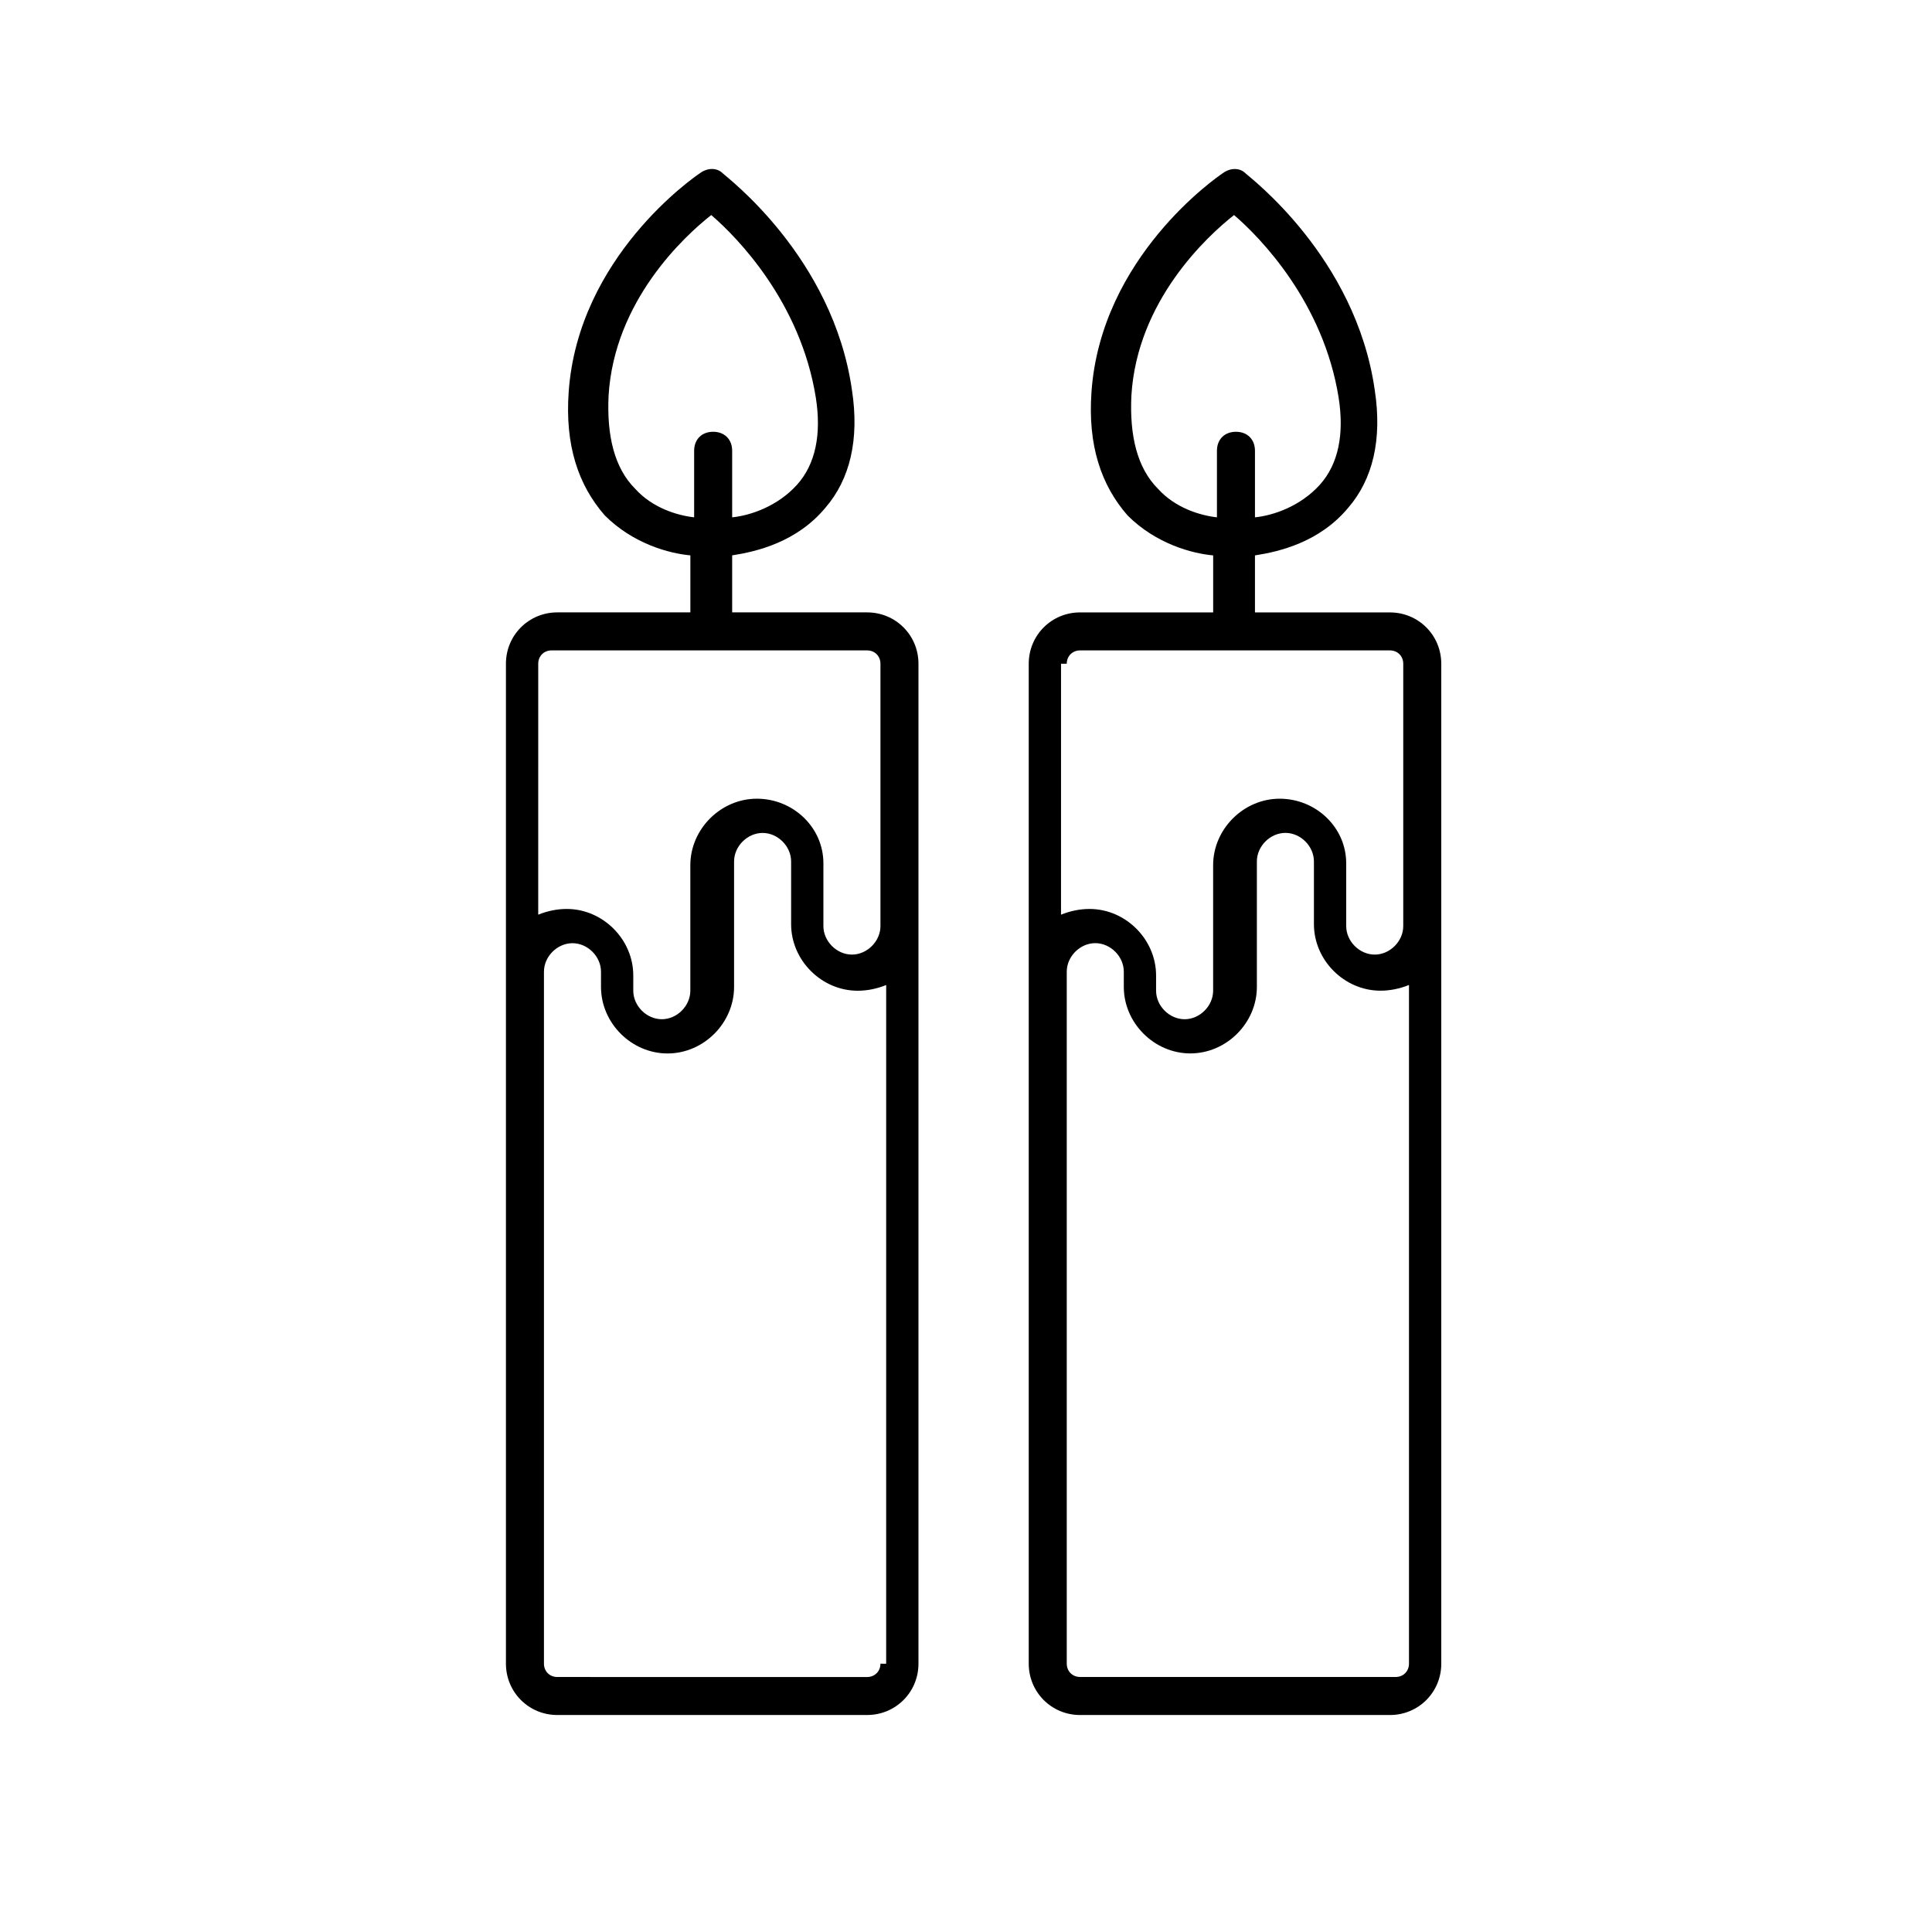<?xml version="1.0" encoding="UTF-8"?>
<!-- Uploaded to: SVG Repo, www.svgrepo.com, Generator: SVG Repo Mixer Tools -->
<svg fill="#000000" width="800px" height="800px" version="1.1" viewBox="144 144 512 512" xmlns="http://www.w3.org/2000/svg">
 <g>
  <path d="m525.95 584.9v-265c0-7.559-6.047-13.602-13.602-13.602h-35.77v-15.113c6.551-1.008 17.129-3.527 24.688-12.594 6.551-7.559 9.07-18.137 7.055-31.234-5.039-35.266-33.25-56.426-34.258-57.434-1.512-1.512-4.031-1.512-6.047 0-1.512 1.008-32.242 22.168-34.762 57.938-1.008 14.105 2.519 24.688 9.574 32.746 7.559 7.559 17.129 10.078 22.672 10.578v15.113l-35.273-0.004c-7.559 0-13.602 6.047-13.602 13.602v265c0 7.559 6.047 13.602 13.602 13.602h82.121c7.559 0.004 13.602-6.043 13.602-13.598zm-75.066-311.36c-5.543-5.543-7.559-14.105-7.055-24.688 1.512-25.191 20.152-42.32 27.207-47.863 7.055 6.047 23.68 23.176 27.711 48.367 1.512 9.574 0 17.633-5.039 23.176-5.039 5.543-12.09 8.062-17.129 8.566v-17.633c0-3.023-2.016-5.039-5.039-5.039-3.023 0-5.039 2.016-5.039 5.039v17.633c-4.531-0.508-11.082-2.519-15.617-7.559zm-24.184 46.352c0-2.016 1.512-3.527 3.527-3.527h82.121c2.016 0 3.527 1.512 3.527 3.527v69.527c0 4.031-3.527 7.559-7.559 7.559s-7.559-3.527-7.559-7.559v-16.625c0-9.574-8.062-17.129-17.633-17.129-9.574 0-17.633 8.062-17.633 17.633v33.25c0 4.031-3.527 7.559-7.559 7.559s-7.559-3.527-7.559-7.559v-4.031c0-9.574-8.062-17.633-17.633-17.633-2.519 0-5.039 0.504-7.559 1.512l0.004-66.504zm0 265v-183.39c0-4.031 3.527-7.559 7.559-7.559s7.559 3.527 7.559 7.559v4.031c0 9.574 8.062 17.633 17.633 17.633 9.574 0 17.633-8.062 17.633-17.633v-33.25c0-4.031 3.527-7.559 7.559-7.559s7.559 3.527 7.559 7.559v16.625c0 9.574 8.062 17.633 17.633 17.633 2.519 0 5.039-0.504 7.559-1.512v179.86c0 2.016-1.512 3.527-3.527 3.527l-83.637-0.004c-2.016 0-3.527-1.512-3.527-3.523z"/>
  <path d="m291.68 306.29c-7.559 0-13.602 6.047-13.602 13.602v265c0 7.559 6.047 13.602 13.602 13.602h82.121c7.559 0 13.602-6.047 13.602-13.602v-265c0-7.559-6.047-13.602-13.602-13.602h-35.77v-15.113c6.551-1.008 17.129-3.527 24.688-12.594 6.551-7.559 9.07-18.137 7.055-31.234-5.039-35.266-33.25-56.426-34.258-57.434-1.512-1.512-4.031-1.512-6.047 0-1.512 1.008-32.242 22.168-34.762 57.938-1.008 14.105 2.519 24.688 9.574 32.746 7.559 7.559 17.129 10.078 22.672 10.578v15.113zm85.648 278.61c0 2.016-1.512 3.527-3.527 3.527l-82.121-0.004c-2.016 0-3.527-1.512-3.527-3.527v-183.38c0-4.031 3.527-7.559 7.559-7.559s7.559 3.527 7.559 7.559v4.031c0 9.574 8.062 17.633 17.633 17.633 9.574 0 17.633-8.062 17.633-17.633v-33.25c0-4.031 3.527-7.559 7.559-7.559s7.559 3.527 7.559 7.559v16.625c0 9.574 8.062 17.633 17.633 17.633 2.519 0 5.039-0.504 7.559-1.512l-0.004 179.86zm-64.992-311.36c-5.543-5.543-7.559-14.105-7.055-24.688 1.512-25.191 20.152-42.32 27.207-47.863 7.055 6.047 23.68 23.176 27.711 48.367 1.512 9.574 0 17.633-5.039 23.176-5.039 5.543-12.09 8.062-17.129 8.566v-17.633c0-3.023-2.016-5.039-5.039-5.039-3.023 0-5.039 2.016-5.039 5.039v17.633c-4.535-0.508-11.082-2.519-15.617-7.559zm61.465 42.824c2.016 0 3.527 1.512 3.527 3.527v69.527c0 4.031-3.527 7.559-7.559 7.559s-7.559-3.527-7.559-7.559v-16.625c0-9.574-8.062-17.129-17.633-17.129-9.574 0-17.633 8.062-17.633 17.633v33.25c0 4.031-3.527 7.559-7.559 7.559s-7.559-3.527-7.559-7.559v-4.031c0-9.574-8.062-17.633-17.633-17.633-2.519 0-5.039 0.504-7.559 1.512l0.004-66.504c0-2.016 1.512-3.527 3.527-3.527z"/>
 </g>
</svg>